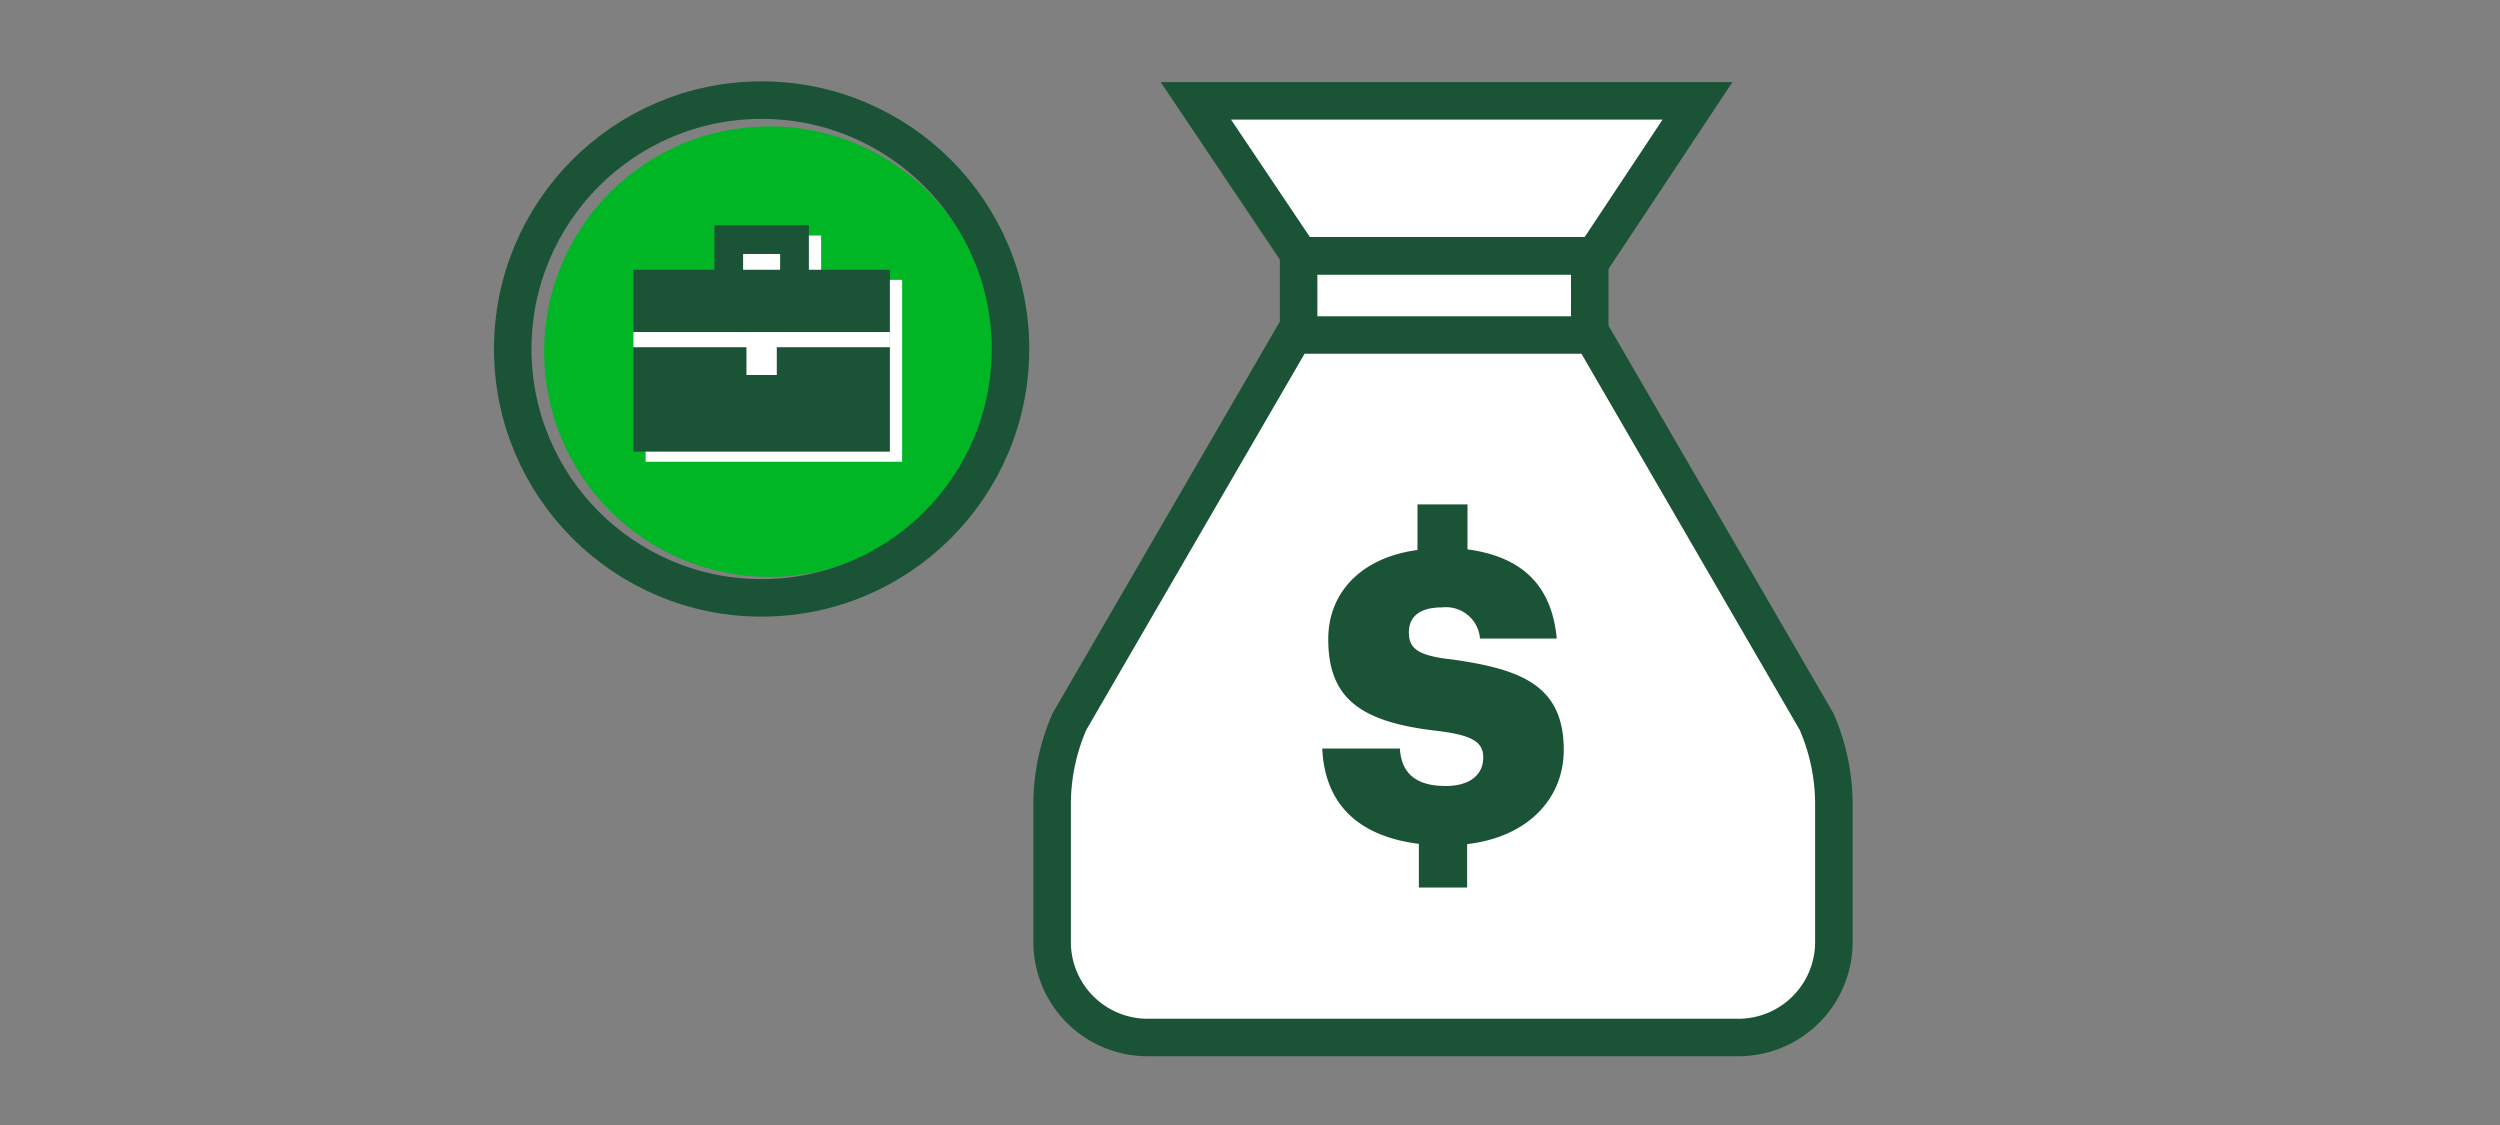 <svg xmlns="http://www.w3.org/2000/svg" viewBox="0 0 200 90"><rect x="0" y="0" width="200" height="90" fill="#808080" stroke="none"/><title>businessLoan_smp_200x90</title><g id="FLT_ART_WORKS" data-name="FLT ART WORKS"><rect x="104.89" y="21.52" width="21.56" height="4.4" style="fill:#fff"/><rect x="103.89" y="20.46" width="23.29" height="6.74" style="fill:none;stroke:#1a5336;stroke-miterlimit:10;stroke-width:3px"/><polygon points="95.67 8.07 103.99 20.46 115.79 20.46 115.79 20.46 127.58 20.46 135.8 8.07 95.67 8.07" style="fill:#fff;stroke:#1a5336;stroke-miterlimit:10;stroke-width:3px"/><path d="M91.8,83a7.64,7.64,0,0,1-7.63-7.63h0V64.26a16.54,16.54,0,0,1,1.39-6.54L103.5,26.8h23.88l17.94,30.92a16.54,16.54,0,0,1,1.39,6.54V75.35h0A7.64,7.64,0,0,1,139.08,83Z" style="fill:#fff;stroke:#1a5336;stroke-miterlimit:10;stroke-width:3px"/><path d="M118.66,60.6c0,1.39-1.09,2.28-3,2.28-2.78,0-3.57-1.39-3.67-3h-6.21c.2,4.36,2.77,7,7.73,7.63V71h3.86V67.53c5-.59,7.73-3.76,7.73-7.53,0-5.15-3.37-6.44-8.82-7.23-2.87-.3-3.57-.89-3.57-2.18s.9-2,2.68-2a2.73,2.73,0,0,1,3,2.38s0,.07,0,.11h6.15c-.4-4.26-2.78-6.54-7.14-7.13v-3.6h-4V44c-4.46.59-7.14,3.37-7.14,7.13,0,4.76,2.58,6.64,8.72,7.34C117.77,58.81,118.66,59.35,118.66,60.6Z" style="fill:#1a5336"/><circle cx="61.55" cy="28.13" r="18.02" style="fill:#00b624"/><circle cx="60.93" cy="27.92" r="19.91" style="fill:none;stroke:#1a5336;stroke-miterlimit:10;stroke-width:3px"/><path d="M65.69,22.39V18.84H58.12v3.55H51.65V36.94H72.17V22.39Zm-5.27-1.25h3v1.25h-3Z" style="fill:#fff"/><rect x="59.58" y="20.22" width="4.02" height="2.82" style="fill:#fff"/><rect x="50.67" y="21.58" width="20.52" height="14.55" style="fill:#1a5336"/><polyline points="58.3 21.86 58.3 19.17 63.56 19.17 63.56 21.86" style="fill:none;stroke:#1a5336;stroke-miterlimit:10;stroke-width:2.298px"/><line x1="50.67" y1="27.17" x2="71.19" y2="27.17" style="fill:#fff;stroke:#fff;stroke-miterlimit:10;stroke-width:1.213px"/><line x1="60.93" y1="27.49" x2="60.93" y2="30" style="fill:none;stroke:#fff;stroke-miterlimit:10;stroke-width:2.426px"/></g></svg>